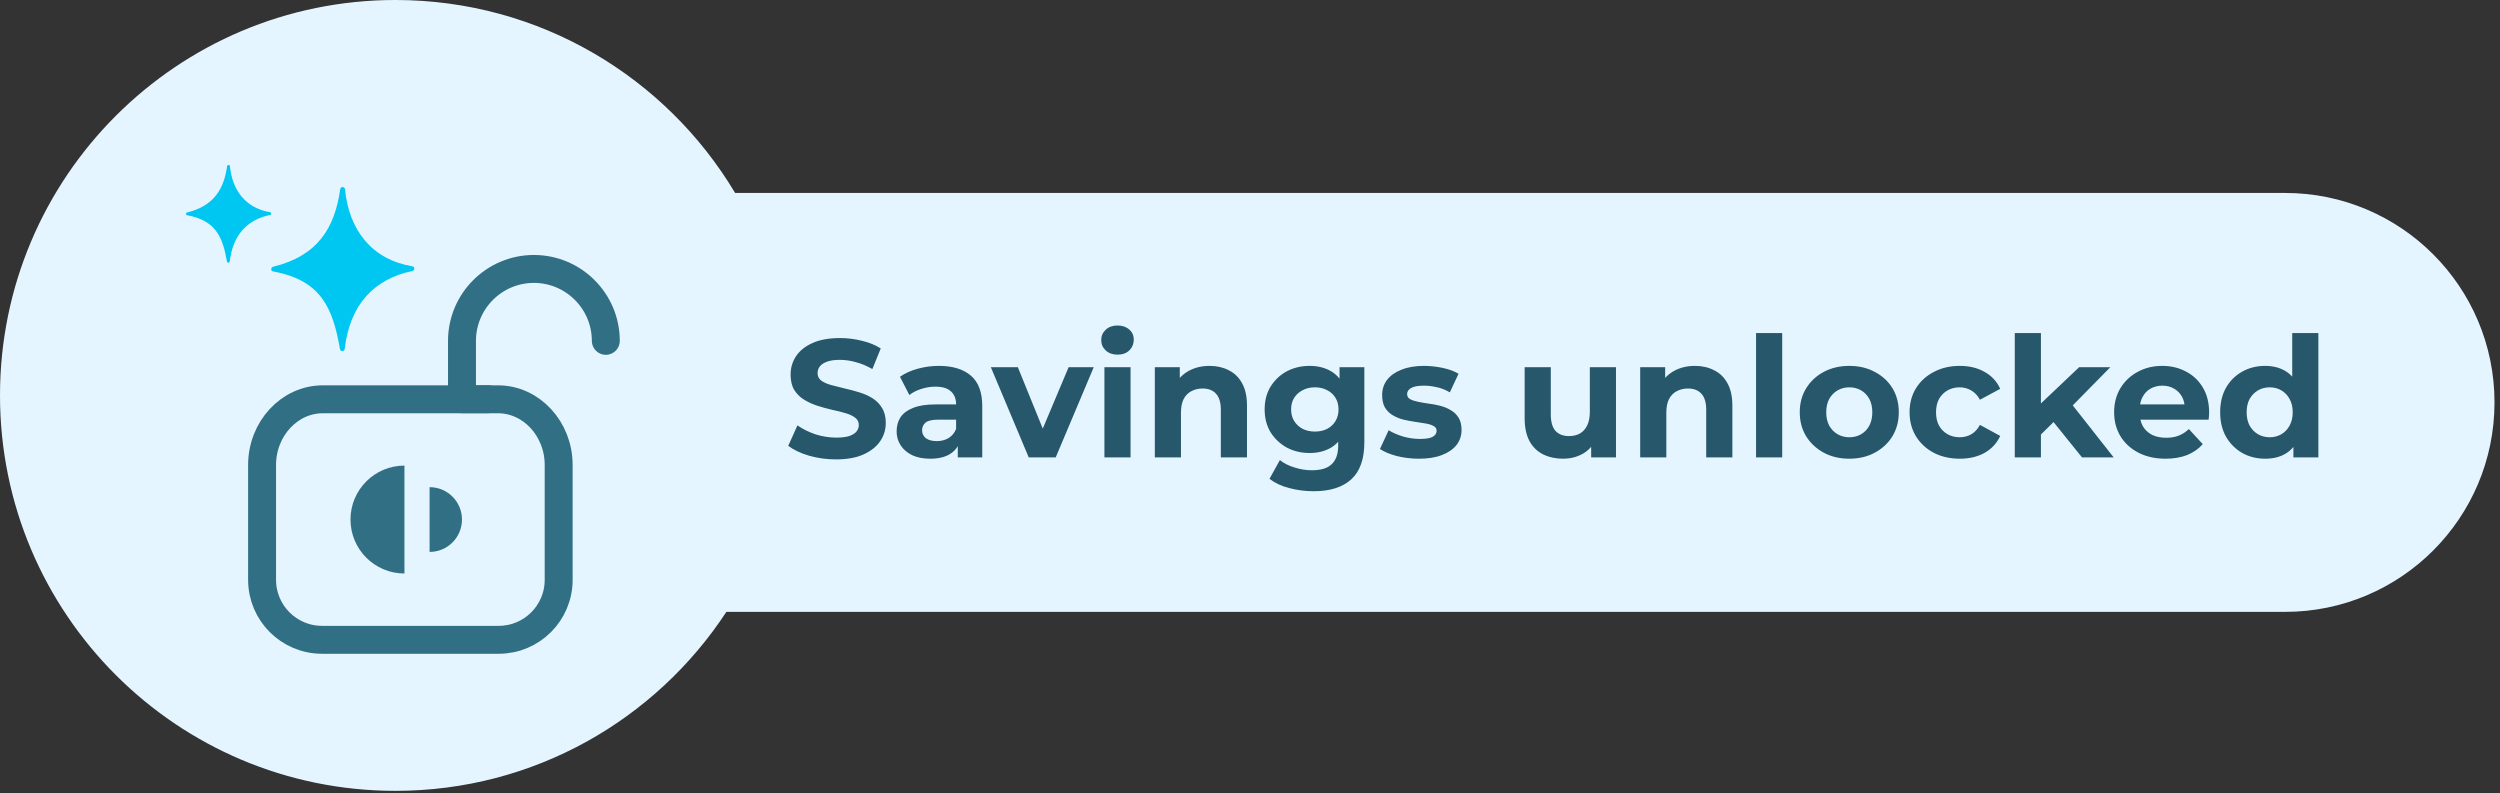 <svg width="167" height="53" viewBox="0 0 167 53" fill="none" xmlns="http://www.w3.org/2000/svg">
<rect x="0" y="0" width="167" height="53" fill="#333333" stroke="none"/>
<path d="M26.414 0C36.059 0 44.495 5.17 49.105 12.889H152.641C160.368 12.889 166.633 19.153 166.633 26.881C166.633 34.609 160.368 40.873 152.641 40.873H48.522C43.803 48.072 35.665 52.829 26.414 52.829C11.826 52.829 0 41.002 0 26.414C0 11.826 11.826 0 26.414 0Z" fill="#E4F5FF"/>
<path d="M33.312 42.739C35.525 42.739 37.319 40.946 37.319 38.732V31.06C37.319 28.647 35.494 26.673 33.265 26.673H21.561C19.332 26.673 17.507 28.647 17.507 31.06V38.732C17.507 40.946 19.3 42.739 21.514 42.739H33.31H33.312Z" stroke="#316F84" stroke-width="1.866" stroke-linecap="round" stroke-linejoin="round"/>
<path d="M40.468 22.768C40.468 20.119 38.312 17.965 35.665 17.965C33.016 17.965 30.861 20.121 30.861 22.768V26.667H32.606" stroke="#316F84" stroke-width="1.866" stroke-linecap="round" stroke-linejoin="round"/>
<path d="M27.017 38.31C25.027 38.31 23.413 36.696 23.413 34.706C23.413 32.715 25.027 31.101 27.017 31.101V38.31Z" fill="#316F84"/>
<path d="M28.697 36.868C29.891 36.868 30.86 35.901 30.86 34.706C30.86 33.51 29.893 32.542 28.697 32.542V36.867V36.868Z" fill="#316F84"/>
<path d="M27.55 18.102C25.009 18.63 23.369 20.326 23.025 23.317C23.006 23.488 22.741 23.497 22.712 23.326C22.227 20.555 21.448 18.721 18.236 18.13C18.072 18.101 18.081 17.858 18.244 17.818C21.234 17.091 22.365 15.213 22.729 12.624C22.753 12.45 23.027 12.459 23.045 12.633C23.313 15.406 24.873 17.349 27.552 17.79C27.716 17.816 27.712 18.067 27.552 18.101L27.55 18.102Z" fill="#00C6F2"/>
<path d="M18.044 14.358C16.531 14.672 15.553 15.683 15.348 17.466C15.335 17.569 15.179 17.572 15.161 17.471C14.874 15.821 14.408 14.728 12.495 14.376C12.397 14.358 12.402 14.214 12.5 14.191C14.281 13.759 14.954 12.638 15.172 11.097C15.186 10.994 15.349 11 15.36 11.102C15.52 12.755 16.449 13.912 18.046 14.175C18.143 14.191 18.142 14.341 18.046 14.36L18.044 14.358Z" fill="#00C6F2"/>
<path d="M55.845 30.687C55.218 30.687 54.617 30.605 54.043 30.441C53.468 30.269 53.005 30.049 52.655 29.78L53.27 28.415C53.606 28.653 54.002 28.851 54.457 29.008C54.92 29.157 55.386 29.232 55.856 29.232C56.214 29.232 56.502 29.198 56.718 29.131C56.942 29.056 57.106 28.956 57.211 28.829C57.315 28.702 57.367 28.556 57.367 28.392C57.367 28.183 57.285 28.019 57.121 27.899C56.957 27.773 56.741 27.672 56.472 27.597C56.203 27.515 55.905 27.441 55.576 27.373C55.255 27.299 54.931 27.209 54.602 27.105C54.282 27 53.987 26.866 53.718 26.702C53.45 26.538 53.229 26.321 53.058 26.053C52.894 25.784 52.812 25.441 52.812 25.023C52.812 24.575 52.931 24.168 53.17 23.803C53.416 23.43 53.782 23.135 54.267 22.918C54.759 22.694 55.375 22.582 56.114 22.582C56.606 22.582 57.091 22.642 57.569 22.762C58.047 22.873 58.468 23.045 58.834 23.276L58.274 24.653C57.908 24.444 57.543 24.291 57.177 24.194C56.812 24.09 56.453 24.038 56.102 24.038C55.752 24.038 55.465 24.079 55.241 24.161C55.017 24.243 54.856 24.351 54.759 24.485C54.662 24.612 54.614 24.762 54.614 24.933C54.614 25.135 54.696 25.299 54.86 25.426C55.024 25.545 55.241 25.642 55.509 25.717C55.778 25.791 56.073 25.866 56.394 25.941C56.722 26.015 57.047 26.101 57.367 26.198C57.696 26.295 57.994 26.426 58.263 26.59C58.532 26.754 58.748 26.97 58.912 27.239C59.084 27.508 59.17 27.847 59.17 28.258C59.17 28.698 59.047 29.101 58.8 29.467C58.554 29.832 58.185 30.127 57.692 30.351C57.207 30.575 56.591 30.687 55.845 30.687ZM63.98 30.552V29.377L63.868 29.12V27.015C63.868 26.642 63.752 26.351 63.521 26.142C63.297 25.933 62.95 25.829 62.48 25.829C62.159 25.829 61.842 25.881 61.528 25.985C61.222 26.082 60.961 26.217 60.745 26.388L60.118 25.168C60.446 24.937 60.842 24.758 61.304 24.631C61.767 24.504 62.237 24.441 62.715 24.441C63.633 24.441 64.345 24.657 64.853 25.09C65.36 25.523 65.614 26.198 65.614 27.116V30.552H63.98ZM62.144 30.642C61.674 30.642 61.271 30.564 60.935 30.407C60.599 30.243 60.342 30.023 60.163 29.747C59.983 29.47 59.894 29.161 59.894 28.817C59.894 28.459 59.98 28.146 60.151 27.877C60.33 27.608 60.61 27.399 60.991 27.25C61.371 27.094 61.868 27.015 62.48 27.015H64.08V28.034H62.67C62.26 28.034 61.976 28.101 61.819 28.235C61.67 28.37 61.595 28.538 61.595 28.739C61.595 28.963 61.681 29.142 61.853 29.276C62.032 29.403 62.274 29.467 62.58 29.467C62.871 29.467 63.133 29.399 63.364 29.265C63.595 29.123 63.763 28.918 63.868 28.649L64.136 29.456C64.009 29.843 63.778 30.138 63.442 30.34C63.106 30.541 62.674 30.642 62.144 30.642ZM68.719 30.552L66.189 24.53H67.992L70.096 29.713H69.201L71.383 24.53H73.062L70.522 30.552H68.719ZM73.775 30.552V24.53H75.521V30.552H73.775ZM74.648 23.691C74.327 23.691 74.066 23.597 73.865 23.411C73.663 23.224 73.562 22.993 73.562 22.717C73.562 22.441 73.663 22.209 73.865 22.023C74.066 21.836 74.327 21.743 74.648 21.743C74.969 21.743 75.23 21.832 75.432 22.012C75.633 22.183 75.734 22.407 75.734 22.683C75.734 22.974 75.633 23.217 75.432 23.411C75.238 23.597 74.977 23.691 74.648 23.691ZM77.142 30.552V24.53H78.81V26.198L78.496 25.694C78.713 25.291 79.023 24.982 79.426 24.765C79.829 24.549 80.287 24.441 80.802 24.441C81.28 24.441 81.705 24.538 82.079 24.732C82.459 24.918 82.758 25.209 82.974 25.605C83.19 25.993 83.299 26.493 83.299 27.105V30.552H81.552V27.373C81.552 26.888 81.444 26.53 81.228 26.299C81.019 26.067 80.72 25.952 80.332 25.952C80.056 25.952 79.806 26.012 79.582 26.131C79.366 26.243 79.194 26.418 79.067 26.657C78.948 26.896 78.888 27.202 78.888 27.575V30.552H77.142ZM87.757 32.814C87.19 32.814 86.642 32.743 86.112 32.601C85.589 32.467 85.153 32.261 84.802 31.985L85.496 30.732C85.75 30.941 86.071 31.105 86.459 31.224C86.854 31.351 87.242 31.414 87.623 31.414C88.242 31.414 88.69 31.276 88.966 31C89.25 30.724 89.392 30.314 89.392 29.769V28.862L89.504 27.351L89.481 25.829V24.53H91.138V29.545C91.138 30.664 90.847 31.489 90.265 32.019C89.683 32.549 88.847 32.814 87.757 32.814ZM87.489 30.261C86.929 30.261 86.421 30.142 85.966 29.903C85.519 29.657 85.157 29.317 84.88 28.885C84.612 28.444 84.478 27.933 84.478 27.351C84.478 26.762 84.612 26.25 84.88 25.817C85.157 25.377 85.519 25.038 85.966 24.799C86.421 24.56 86.929 24.441 87.489 24.441C87.996 24.441 88.444 24.545 88.832 24.754C89.22 24.956 89.522 25.273 89.739 25.706C89.955 26.131 90.063 26.679 90.063 27.351C90.063 28.015 89.955 28.564 89.739 28.997C89.522 29.422 89.22 29.739 88.832 29.948C88.444 30.157 87.996 30.261 87.489 30.261ZM87.836 28.829C88.142 28.829 88.414 28.769 88.653 28.649C88.892 28.523 89.078 28.347 89.213 28.123C89.347 27.899 89.414 27.642 89.414 27.351C89.414 27.052 89.347 26.795 89.213 26.579C89.078 26.355 88.892 26.183 88.653 26.064C88.414 25.937 88.142 25.873 87.836 25.873C87.53 25.873 87.257 25.937 87.019 26.064C86.78 26.183 86.589 26.355 86.448 26.579C86.313 26.795 86.246 27.052 86.246 27.351C86.246 27.642 86.313 27.899 86.448 28.123C86.589 28.347 86.78 28.523 87.019 28.649C87.257 28.769 87.53 28.829 87.836 28.829ZM94.789 30.642C94.274 30.642 93.778 30.582 93.3 30.463C92.83 30.336 92.457 30.179 92.181 29.993L92.763 28.739C93.039 28.911 93.364 29.052 93.737 29.164C94.118 29.269 94.491 29.321 94.856 29.321C95.259 29.321 95.543 29.273 95.707 29.176C95.879 29.079 95.965 28.944 95.965 28.773C95.965 28.631 95.897 28.526 95.763 28.459C95.636 28.385 95.465 28.329 95.248 28.291C95.032 28.254 94.793 28.217 94.532 28.179C94.278 28.142 94.021 28.094 93.759 28.034C93.498 27.967 93.259 27.87 93.043 27.743C92.827 27.616 92.651 27.444 92.517 27.228C92.39 27.012 92.327 26.732 92.327 26.388C92.327 26.008 92.435 25.672 92.651 25.381C92.875 25.09 93.196 24.862 93.614 24.698C94.032 24.526 94.532 24.441 95.114 24.441C95.524 24.441 95.942 24.485 96.368 24.575C96.793 24.665 97.147 24.795 97.431 24.967L96.849 26.209C96.558 26.038 96.263 25.922 95.965 25.862C95.674 25.795 95.39 25.762 95.114 25.762C94.726 25.762 94.442 25.814 94.263 25.918C94.084 26.023 93.995 26.157 93.995 26.321C93.995 26.471 94.058 26.582 94.185 26.657C94.319 26.732 94.495 26.791 94.711 26.836C94.927 26.881 95.162 26.922 95.416 26.959C95.677 26.989 95.939 27.038 96.2 27.105C96.461 27.172 96.696 27.269 96.905 27.396C97.121 27.515 97.297 27.683 97.431 27.899C97.565 28.108 97.632 28.385 97.632 28.728C97.632 29.101 97.521 29.433 97.297 29.724C97.073 30.008 96.748 30.232 96.323 30.396C95.905 30.56 95.394 30.642 94.789 30.642ZM104.421 30.642C103.921 30.642 103.473 30.545 103.078 30.351C102.69 30.157 102.387 29.862 102.171 29.467C101.955 29.064 101.846 28.552 101.846 27.933V24.53H103.593V27.676C103.593 28.176 103.697 28.545 103.906 28.784C104.123 29.015 104.425 29.131 104.813 29.131C105.081 29.131 105.32 29.075 105.529 28.963C105.738 28.844 105.902 28.665 106.022 28.426C106.141 28.179 106.201 27.873 106.201 27.508V24.53H107.947V30.552H106.29V28.896L106.593 29.377C106.391 29.795 106.093 30.112 105.697 30.329C105.309 30.538 104.884 30.642 104.421 30.642ZM109.565 30.552V24.53H111.233V26.198L110.919 25.694C111.136 25.291 111.445 24.982 111.848 24.765C112.251 24.549 112.71 24.441 113.225 24.441C113.703 24.441 114.128 24.538 114.501 24.732C114.882 24.918 115.18 25.209 115.397 25.605C115.613 25.993 115.722 26.493 115.722 27.105V30.552H113.975V27.373C113.975 26.888 113.867 26.53 113.651 26.299C113.442 26.067 113.143 25.952 112.755 25.952C112.479 25.952 112.229 26.012 112.005 26.131C111.789 26.243 111.617 26.418 111.49 26.657C111.371 26.896 111.311 27.202 111.311 27.575V30.552H109.565ZM117.304 30.552V22.247H119.051V30.552H117.304ZM123.537 30.642C122.895 30.642 122.324 30.508 121.824 30.239C121.332 29.97 120.94 29.605 120.649 29.142C120.365 28.672 120.224 28.138 120.224 27.541C120.224 26.937 120.365 26.403 120.649 25.941C120.94 25.471 121.332 25.105 121.824 24.844C122.324 24.575 122.895 24.441 123.537 24.441C124.171 24.441 124.738 24.575 125.238 24.844C125.738 25.105 126.13 25.467 126.414 25.929C126.697 26.392 126.839 26.929 126.839 27.541C126.839 28.138 126.697 28.672 126.414 29.142C126.13 29.605 125.738 29.97 125.238 30.239C124.738 30.508 124.171 30.642 123.537 30.642ZM123.537 29.209C123.828 29.209 124.089 29.142 124.321 29.008C124.552 28.873 124.735 28.683 124.869 28.437C125.003 28.183 125.071 27.885 125.071 27.541C125.071 27.191 125.003 26.892 124.869 26.646C124.735 26.4 124.552 26.209 124.321 26.075C124.089 25.941 123.828 25.873 123.537 25.873C123.246 25.873 122.985 25.941 122.753 26.075C122.522 26.209 122.335 26.4 122.194 26.646C122.059 26.892 121.992 27.191 121.992 27.541C121.992 27.885 122.059 28.183 122.194 28.437C122.335 28.683 122.522 28.873 122.753 29.008C122.985 29.142 123.246 29.209 123.537 29.209ZM130.917 30.642C130.268 30.642 129.689 30.511 129.182 30.25C128.674 29.982 128.275 29.612 127.984 29.142C127.7 28.672 127.559 28.138 127.559 27.541C127.559 26.937 127.7 26.403 127.984 25.941C128.275 25.471 128.674 25.105 129.182 24.844C129.689 24.575 130.268 24.441 130.917 24.441C131.551 24.441 132.103 24.575 132.573 24.844C133.044 25.105 133.391 25.482 133.615 25.974L132.26 26.702C132.103 26.418 131.906 26.209 131.667 26.075C131.435 25.941 131.182 25.873 130.906 25.873C130.607 25.873 130.338 25.941 130.1 26.075C129.861 26.209 129.671 26.4 129.529 26.646C129.394 26.892 129.327 27.191 129.327 27.541C129.327 27.892 129.394 28.191 129.529 28.437C129.671 28.683 129.861 28.873 130.1 29.008C130.338 29.142 130.607 29.209 130.906 29.209C131.182 29.209 131.435 29.146 131.667 29.019C131.906 28.885 132.103 28.672 132.26 28.381L133.615 29.12C133.391 29.605 133.044 29.982 132.573 30.25C132.103 30.511 131.551 30.642 130.917 30.642ZM136.031 29.321L136.076 27.194L138.886 24.53H140.968L138.27 27.273L137.363 28.012L136.031 29.321ZM134.587 30.552V22.247H136.333V30.552H134.587ZM139.076 30.552L137.039 28.023L138.136 26.668L141.192 30.552H139.076ZM144.66 30.642C143.973 30.642 143.369 30.508 142.846 30.239C142.331 29.97 141.932 29.605 141.648 29.142C141.365 28.672 141.223 28.138 141.223 27.541C141.223 26.937 141.361 26.403 141.637 25.941C141.921 25.471 142.305 25.105 142.79 24.844C143.275 24.575 143.824 24.441 144.436 24.441C145.025 24.441 145.555 24.567 146.025 24.821C146.503 25.067 146.88 25.426 147.156 25.896C147.432 26.358 147.57 26.915 147.57 27.564C147.57 27.631 147.566 27.709 147.559 27.799C147.551 27.881 147.544 27.959 147.536 28.034H142.645V27.015H146.618L145.947 27.317C145.947 27.004 145.883 26.732 145.757 26.5C145.63 26.269 145.454 26.09 145.23 25.963C145.007 25.829 144.745 25.762 144.447 25.762C144.148 25.762 143.883 25.829 143.652 25.963C143.428 26.09 143.253 26.273 143.126 26.512C142.999 26.743 142.936 27.019 142.936 27.34V27.608C142.936 27.937 143.007 28.228 143.148 28.482C143.298 28.728 143.503 28.918 143.764 29.052C144.033 29.179 144.346 29.243 144.704 29.243C145.025 29.243 145.305 29.194 145.544 29.097C145.79 29 146.014 28.855 146.215 28.661L147.145 29.668C146.868 29.982 146.521 30.224 146.104 30.396C145.686 30.56 145.204 30.642 144.66 30.642ZM151.318 30.642C150.751 30.642 150.24 30.515 149.785 30.261C149.33 30 148.968 29.638 148.699 29.176C148.438 28.713 148.307 28.168 148.307 27.541C148.307 26.907 148.438 26.358 148.699 25.896C148.968 25.433 149.33 25.075 149.785 24.821C150.24 24.567 150.751 24.441 151.318 24.441C151.826 24.441 152.27 24.553 152.65 24.776C153.031 25 153.326 25.34 153.535 25.795C153.744 26.25 153.848 26.832 153.848 27.541C153.848 28.243 153.747 28.825 153.546 29.288C153.344 29.743 153.053 30.082 152.673 30.306C152.3 30.53 151.848 30.642 151.318 30.642ZM151.621 29.209C151.904 29.209 152.162 29.142 152.393 29.008C152.624 28.873 152.807 28.683 152.941 28.437C153.083 28.183 153.154 27.885 153.154 27.541C153.154 27.191 153.083 26.892 152.941 26.646C152.807 26.4 152.624 26.209 152.393 26.075C152.162 25.941 151.904 25.873 151.621 25.873C151.33 25.873 151.068 25.941 150.837 26.075C150.606 26.209 150.419 26.4 150.277 26.646C150.143 26.892 150.076 27.191 150.076 27.541C150.076 27.885 150.143 28.183 150.277 28.437C150.419 28.683 150.606 28.873 150.837 29.008C151.068 29.142 151.33 29.209 151.621 29.209ZM153.199 30.552V29.321L153.232 27.53L153.121 25.75V22.247H154.867V30.552H153.199Z" fill="#26576A"/>
</svg>
